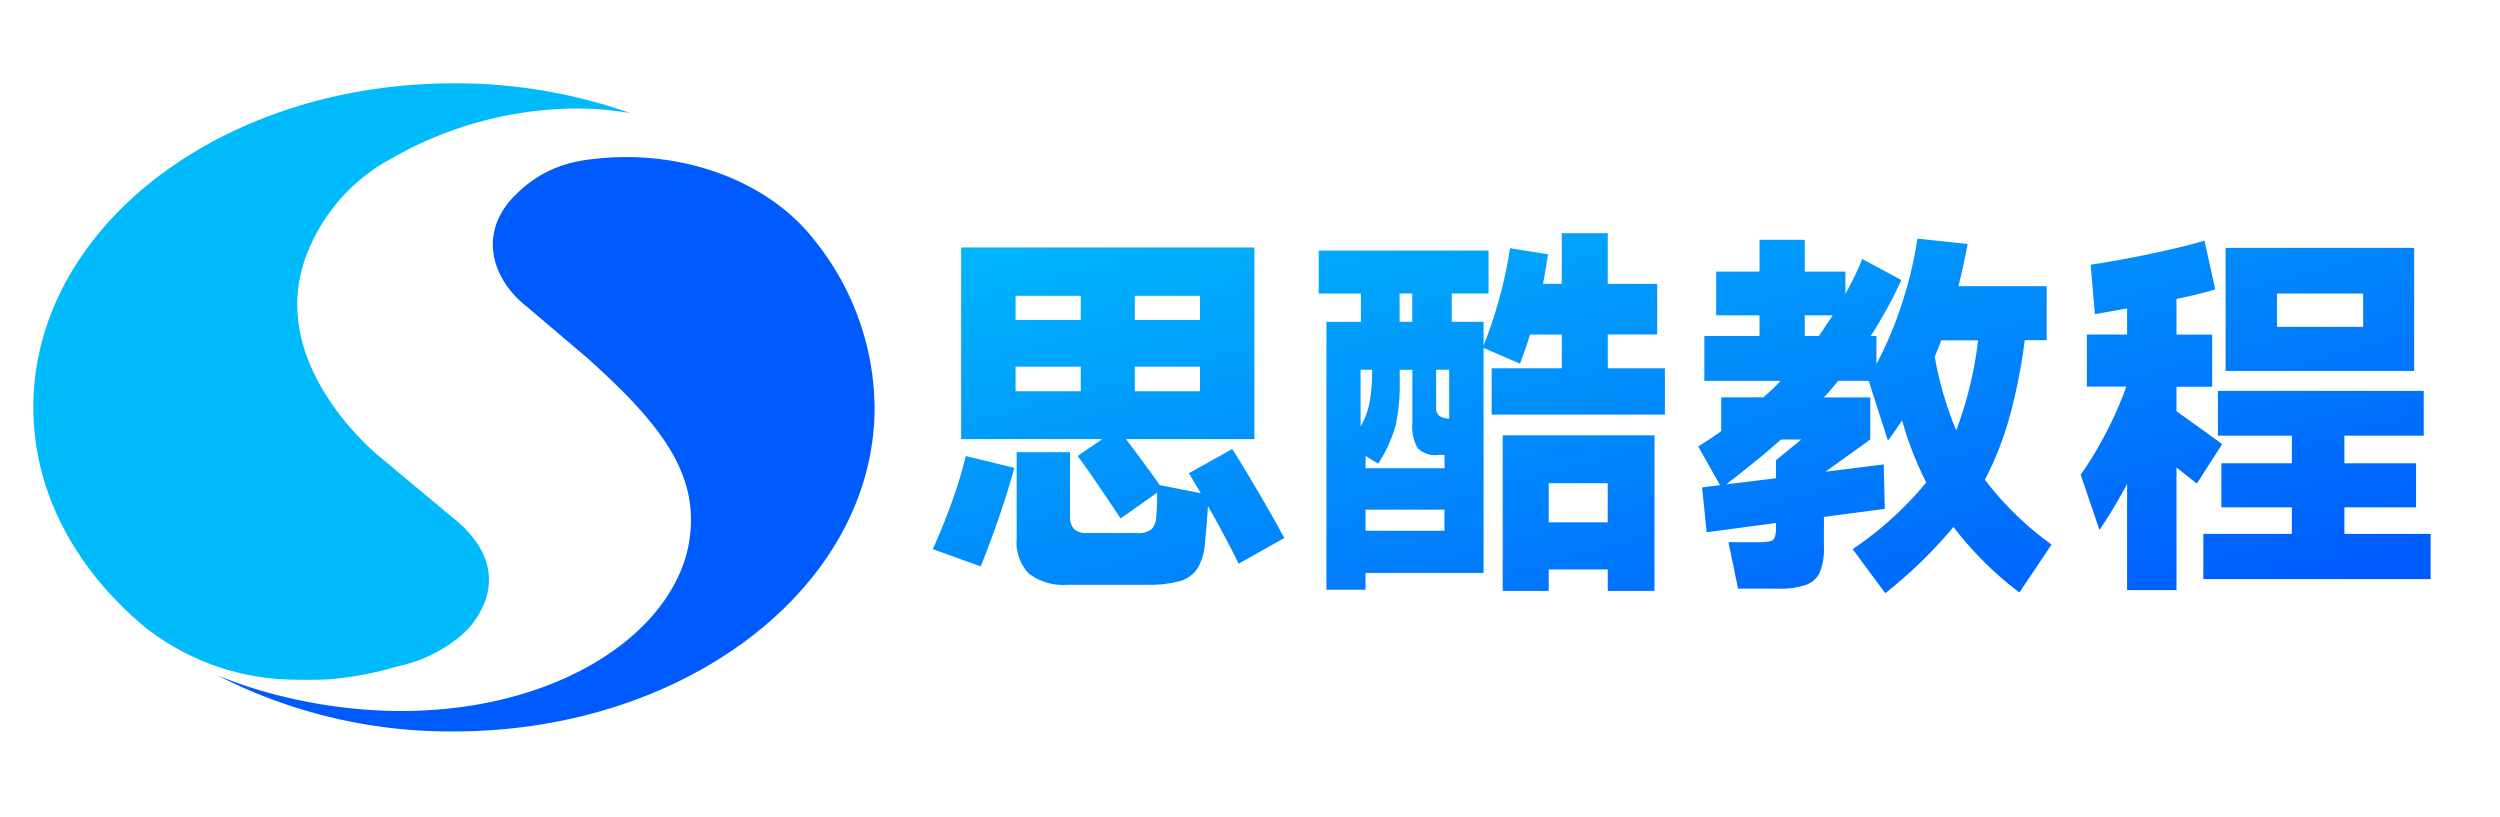 <svg xmlns="http://www.w3.org/2000/svg" xmlns:xlink="http://www.w3.org/1999/xlink" width="150" height="49" viewBox="0 0 150 49">
  <defs>
    <linearGradient id="linear-gradient" x1="0.025" x2="0.98" y2="0.935" gradientUnits="objectBoundingBox">
      <stop offset="0" stop-color="#00bbfb"/>
      <stop offset="1" stop-color="#005bfe"/>
    </linearGradient>
    <clipPath id="clip-logo">
      <rect width="150" height="49"/>
    </clipPath>
  </defs>
  <g id="logo" clip-path="url(#clip-logo)">
    <g id="组_132062" data-name="组 132062" transform="translate(11799.997 21474.676)">
      <path id="路径_134061" data-name="路径 134061" d="M128.626,42.128c-2.709-3.393-7.741-5.283-12.866-4.758l-.163.017a9.287,9.287,0,0,0-1.078.161c-.12.024-.185.039-.185.039h0a7.008,7.008,0,0,0-3.43,1.872c-2.375,2.215-1.625,5.1.625,6.836l3.625,3.081c4.5,4.044,6.875,7.126,6,11.362-1.5,6.74-11.875,11.844-24.124,8.955A27.337,27.337,0,0,1,92.9,68.37a30.622,30.622,0,0,0,14.211,3.374c13.939,0,25.239-8.7,25.239-19.443a16.215,16.215,0,0,0-3.726-10.172" transform="translate(-11879.871 -21502.535)" fill="#005bfe"/>
      <path id="路径_134062" data-name="路径 134062" d="M17.63,35.765a20.221,20.221,0,0,0,4.234-.786,8.674,8.674,0,0,0,3.746-1.8l.014-.012h0a4.975,4.975,0,0,0,1.405-1.917c1.125-2.7-1.125-4.622-2-5.3L20.654,22.3c-2-1.733-6.375-6.548-4.25-12.036a11.042,11.042,0,0,1,5.125-5.777A22.509,22.509,0,0,1,32.994,1.511a19.856,19.856,0,0,1,2.83.278A31.571,31.571,0,0,0,25.238,0C11.273,0,.029,8.642,0,19.4c-.014,5.112,2.534,9.764,6.71,13.24a14.635,14.635,0,0,0,8.929,3.14c.616.015,1.28.012,1.992-.015" transform="translate(-11797.996 -21469.676)" fill="#00bbfb"/>
    </g>
    <path id="路径_134086" data-name="路径 134086" d="M19.319.991q-.736-1.518-1.84-3.449-.092,1.38-.184,2.208a3.349,3.349,0,0,1-.448,1.529,1.89,1.89,0,0,1-1.069.759,7.039,7.039,0,0,1-1.978.218H9.063A3.39,3.39,0,0,1,6.74,1.589,2.692,2.692,0,0,1,6-.5V-5.7H9.2v3.817a1.092,1.092,0,0,0,.241.793,1.092,1.092,0,0,0,.793.241H13.2a1.288,1.288,0,0,0,.9-.23,1.2,1.2,0,0,0,.276-.759,12.841,12.841,0,0,0,.046-1.426L12.236-1.723q-.575-.874-1.288-1.92T9.661-5.471l1.472-1.012H2.67v-11.5H20.262v11.5h-7.7q1.518,2.024,2.024,2.76l2.461.483-.713-1.2,2.6-1.449q.621.966,1.564,2.576T22.056-.55ZM9.845-13.635v-1.449H5.935v1.449Zm3.242,0H17v-1.449H13.087ZM9.845-10.829H5.935v1.472H9.845Zm3.242,0v1.472H17v-1.472ZM.968.117q.575-1.265,1.115-2.748a25.563,25.563,0,0,0,.862-2.84l2.921.713a58.483,58.483,0,0,1-2.024,5.91Zm40.5-10.854h3.426v2.783H34.5v-2.783h4.208v-2.024H36.8q-.253.851-.6,1.748l-2.185-.943v13.5H26.931V2.555H24.585V-13.52h2.07v-1.7h-2.53V-17.8H34.313v2.576H32.105v1.7h1.909v1.426a25.423,25.423,0,0,0,.943-2.829,24.808,24.808,0,0,0,.644-3.013l2.277.368q-.184,1.2-.3,1.771h1.127v-3.036h2.76V-15.8h2.967v3.036H41.465ZM29.736-15.222h-.759v1.7h.759Zm-3.1,4.576v3.4a4.525,4.525,0,0,0,.54-1.437,10.629,10.629,0,0,0,.149-1.966Zm.3,5.174v.736h4.737v-.8h-.391a1.471,1.471,0,0,1-1.23-.414,2.666,2.666,0,0,1-.31-1.518v-3.174h-.759V-10a11.6,11.6,0,0,1-.253,2.725A8.33,8.33,0,0,1,27.69-5.011Zm5.013-5.174h-.782v2.254a.613.613,0,0,0,.2.517.958.958,0,0,0,.586.149ZM37.923,2.624h-2.76V-6.713H44.27V2.624H41.465V1.336H37.923Zm3.541-4.116V-3.838H37.923v2.346ZM26.931-2.252V-.987h4.737V-2.252ZM64.093-4.045a18.986,18.986,0,0,0,4,3.886L66.163,2.716a20.455,20.455,0,0,1-3.955-3.932,27.505,27.505,0,0,1-4.093,3.978L56.159.117a20.619,20.619,0,0,0,4.415-4A20.319,20.319,0,0,1,59.126-7.61q-.552.828-.851,1.219l-1.15-3.587h-1.84q-.414.529-.851.989h2.783v2.53L54.527-4.528l3.5-.437.023,1.219L58.091-2.3l-3.656.483V-.021A3.771,3.771,0,0,1,54.193,1.5a1.447,1.447,0,0,1-.828.759,4.83,4.83,0,0,1-1.69.23H49.283L48.709-.3H50.5a3.023,3.023,0,0,0,.713-.057A.384.384,0,0,0,51.491-.6a1.958,1.958,0,0,0,.069-.621v-.23L47.4-.895l-.276-2.691L48.2-3.723,46.892-6.046q.828-.506,1.38-.92V-8.99H50.8a10.961,10.961,0,0,0,1.035-.989H47.26v-2.691h3.311v-1.242h-2.6v-2.622h2.6v-1.909h2.714v1.909h2.438V-15.2a17.2,17.2,0,0,0,1.012-2.093l2.346,1.265a26.2,26.2,0,0,1-1.84,3.357h.345v1.679a21.625,21.625,0,0,0,1.518-3.6,23.581,23.581,0,0,0,.943-3.921l3.013.322q-.253,1.334-.552,2.53H67.8v3.242H66.485a33.231,33.231,0,0,1-.92,4.634A19.166,19.166,0,0,1,64.093-4.045ZM53.285-13.911v1.242h.851l.276-.414.552-.828Zm7.8,2.484a20.849,20.849,0,0,0,1.288,4.415,22.651,22.651,0,0,0,1.311-5.4H61.472Q61.357-12.071,61.081-11.427ZM51.56-4.137V-5.218L53.078-6.46H51.859Q50.686-5.4,48.571-3.769Zm25.25.322-1.219-.966V2.578H72.625v-6.37a31.069,31.069,0,0,1-1.656,2.76L69.842-4.344a22.929,22.929,0,0,0,2.737-5.289H70.21v-3.128h2.415v-1.564l-1.932.345-.253-2.967q1.656-.253,3.541-.644t3.288-.8l.644,2.921q-.782.253-2.323.575v2.139H77.73v3.128H75.591v1.472q1.748,1.242,2.737,1.978Zm1.725-14.143H89.849v7.382H78.535Zm3.082,4.737h5.174v-2H81.616ZM85.664-2.39V-.8h5.174V1.911H77.2V-.8h5.312V-2.39H78.282V-5.034h4.231V-6.69H78.075V-9.38H90.424V-6.69h-4.76v1.656h4.3V-2.39Z" transform="translate(55 32.831)" fill="url(#linear-gradient)"/>
  </g>
</svg>

